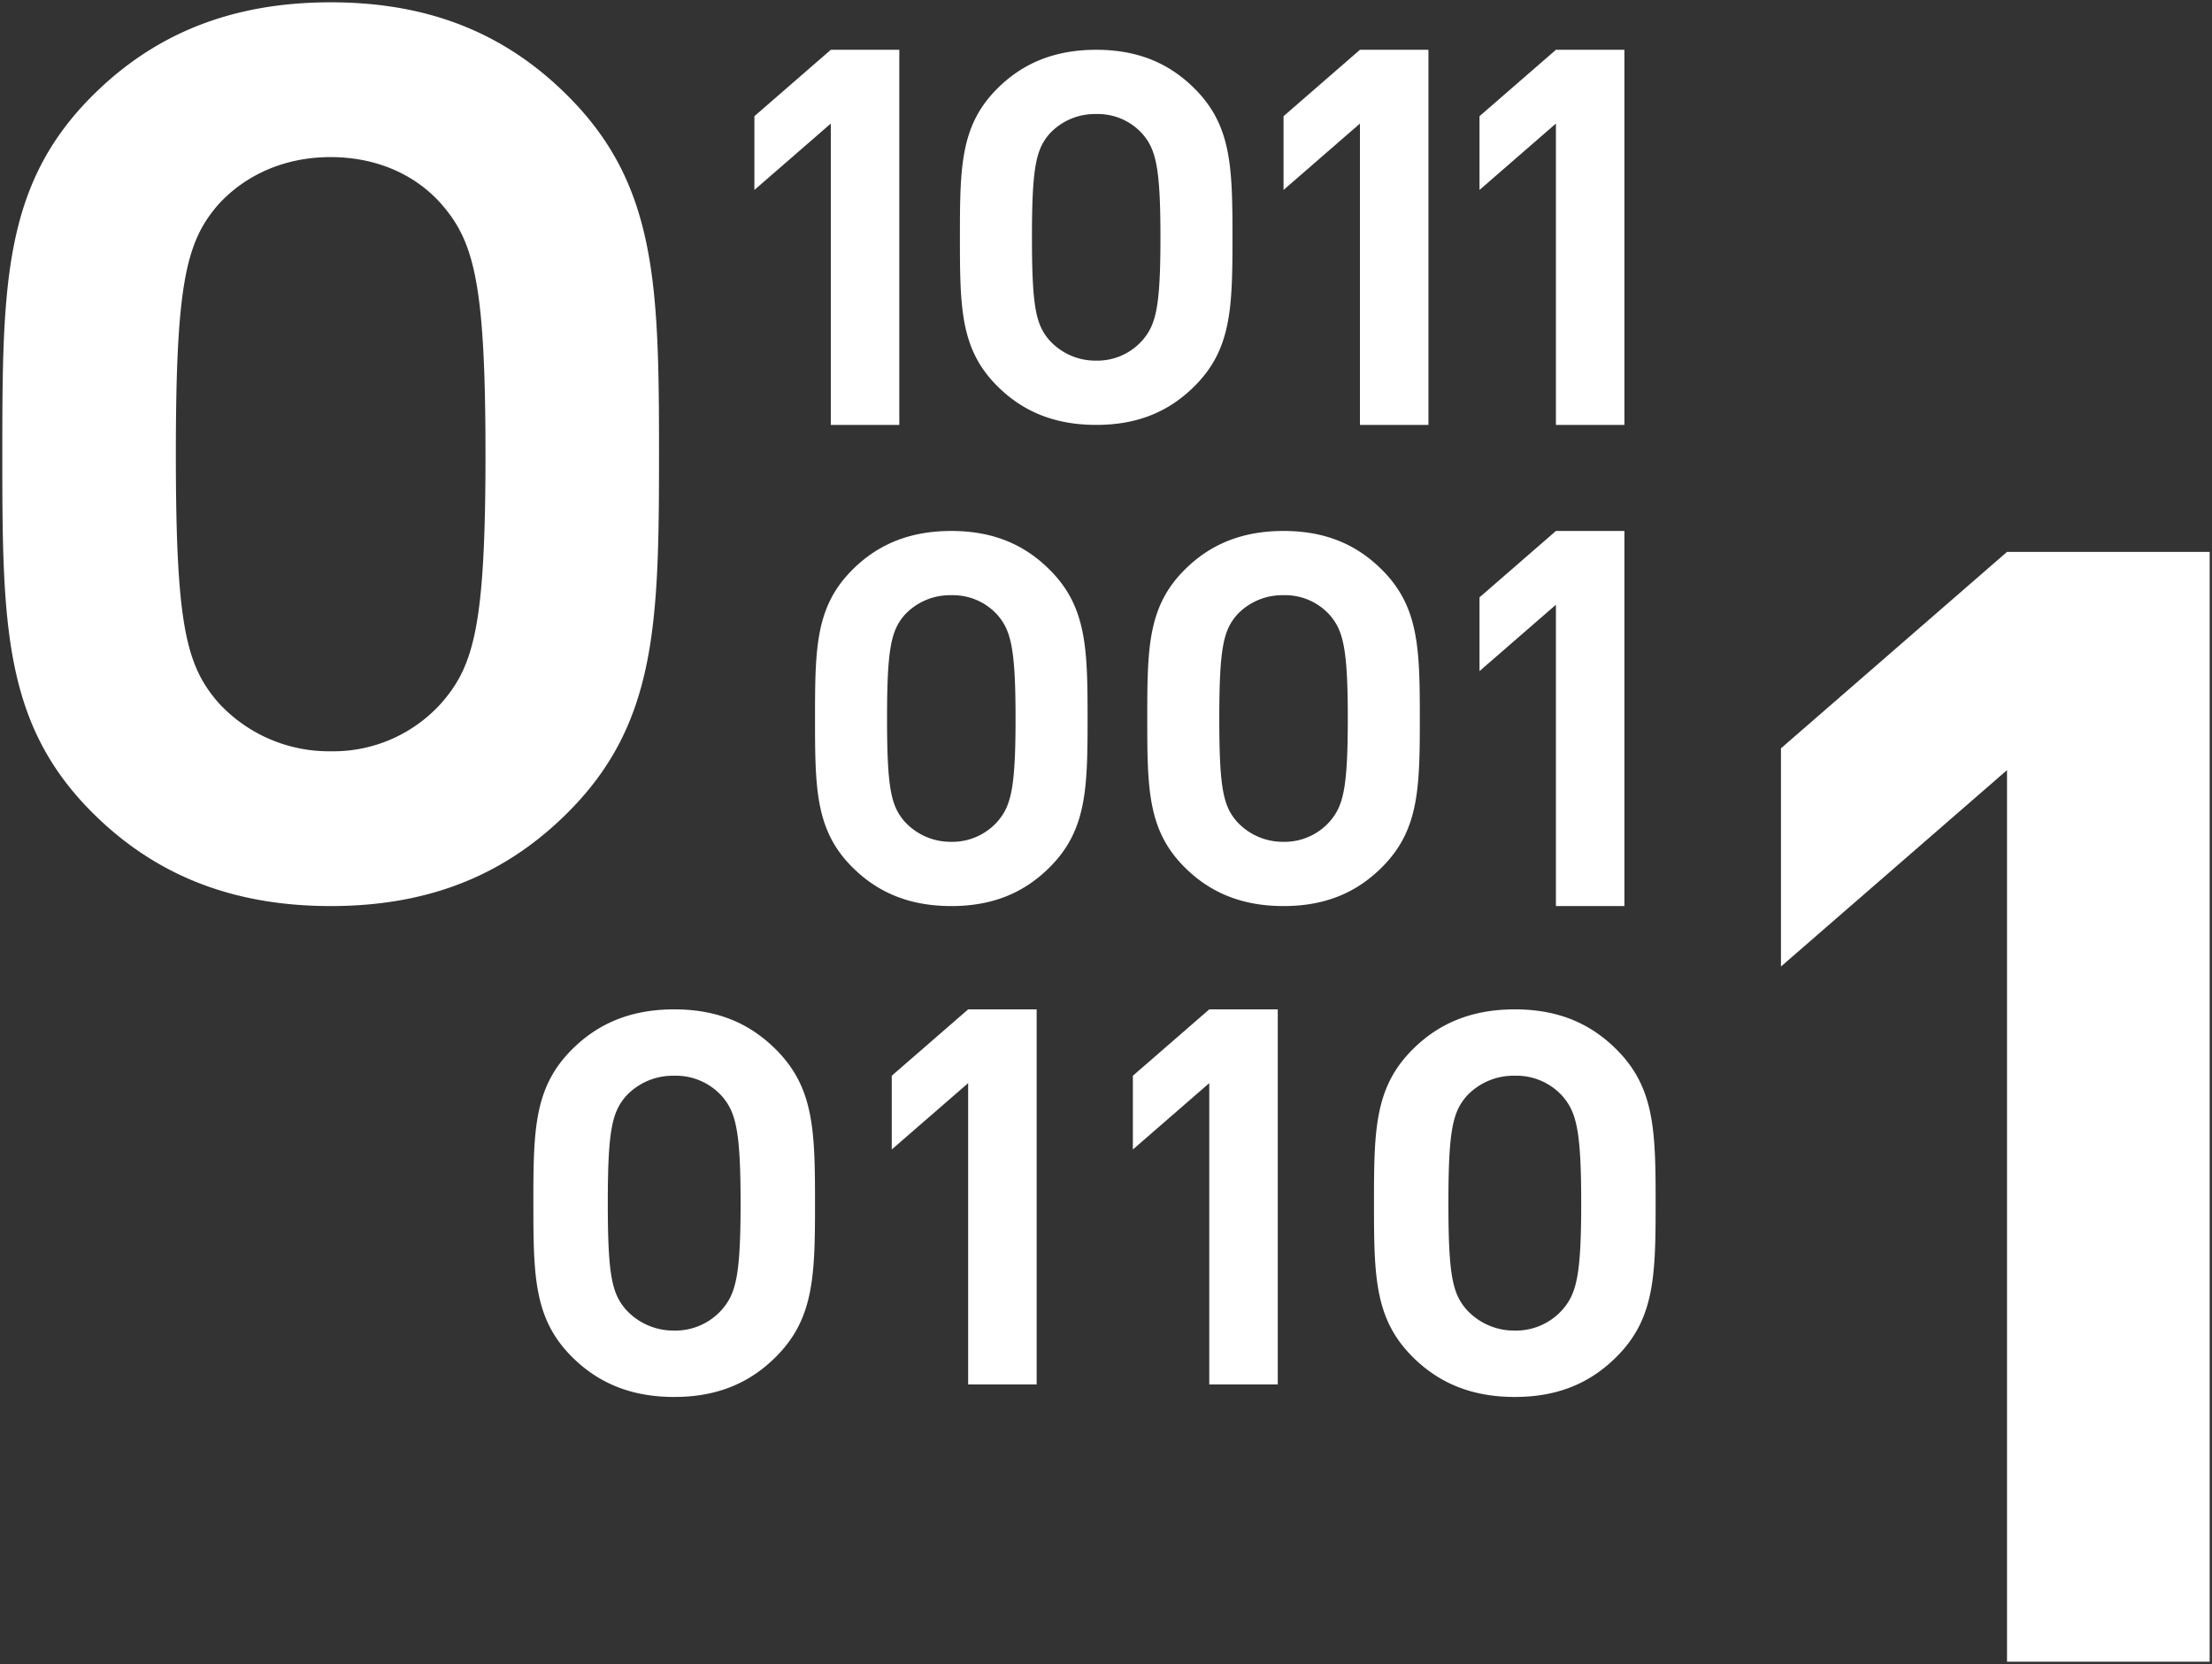 <svg xmlns="http://www.w3.org/2000/svg" width="478.013" height="359.656" viewBox="0 0 478.013 359.656">
  <rect x="0" y="0" width="478.013" height="359.656" fill="#333333" stroke="none"/>
  <g id="Group_847" data-name="Group 847" transform="translate(-747.996 -14651.344)">
    <path id="Path_643" data-name="Path 643" d="M147.815,129.868c0-36.693-.54-58.277-19.7-77.433C115.169,39.485,98.981,32.2,76.857,32.2S38.276,39.485,25.326,52.435C6.17,71.591,5.9,93.175,5.9,129.868s.27,58.277,19.426,77.433c12.95,12.95,29.408,20.235,51.532,20.235s38.312-7.285,51.262-20.235C147.275,188.145,147.815,166.561,147.815,129.868Zm-37.5,0c0,36.693-2.428,45.6-9.443,53.69A31.361,31.361,0,0,1,76.857,194.08a32.394,32.394,0,0,1-24.282-10.522c-7.015-8.094-9.173-17-9.173-53.69S45.561,84,52.575,75.908c5.666-6.205,14.03-10.252,24.282-10.252S95.474,69.7,100.87,75.908C107.885,84,110.313,93.175,110.313,129.868Z" transform="translate(742.596 14619.644)" fill="#fff" stroke="rgba(0,0,0,0)" stroke-width="1"/>
    <path id="Path_645" data-name="Path 645" d="M64.8,72.736c0-15.229-.224-24.187-8.174-32.137-5.375-5.375-12.094-8.4-21.276-8.4s-16.013,3.023-21.388,8.4C6.012,48.549,5.9,57.507,5.9,72.736s.112,24.187,8.062,32.137c5.375,5.375,12.206,8.4,21.388,8.4s15.9-3.023,21.276-8.4C64.576,96.923,64.8,87.965,64.8,72.736Zm-15.565,0c0,15.229-1.008,18.924-3.919,22.283a13.016,13.016,0,0,1-9.966,4.367,13.445,13.445,0,0,1-10.078-4.367c-2.911-3.359-3.807-7.055-3.807-22.283s.9-19.036,3.807-22.4A13.366,13.366,0,0,1,35.35,46.085a12.941,12.941,0,0,1,9.966,4.255C48.227,53.7,49.235,57.507,49.235,72.736Z" transform="translate(918.222 14733.908)" fill="#fff" stroke="rgba(0,0,0,0)" stroke-width="1"/>
    <path id="Path_646" data-name="Path 646" d="M64.8,72.736c0-15.229-.224-24.187-8.174-32.137-5.375-5.375-12.094-8.4-21.276-8.4s-16.013,3.023-21.388,8.4C6.012,48.549,5.9,57.507,5.9,72.736s.112,24.187,8.062,32.137c5.375,5.375,12.206,8.4,21.388,8.4s15.9-3.023,21.276-8.4C64.576,96.923,64.8,87.965,64.8,72.736Zm-15.565,0c0,15.229-1.008,18.924-3.919,22.283a13.016,13.016,0,0,1-9.966,4.367,13.445,13.445,0,0,1-10.078-4.367c-2.911-3.359-3.807-7.055-3.807-22.283s.9-19.036,3.807-22.4A13.366,13.366,0,0,1,35.35,46.085a12.941,12.941,0,0,1,9.966,4.255C48.227,53.7,49.235,57.507,49.235,72.736Z" transform="translate(990.02 14733.908)" fill="#fff" stroke="rgba(0,0,0,0)" stroke-width="1"/>
    <path id="Path_654" data-name="Path 654" d="M64.8,72.736c0-15.229-.224-24.187-8.174-32.137-5.375-5.375-12.094-8.4-21.276-8.4s-16.013,3.023-21.388,8.4C6.012,48.549,5.9,57.507,5.9,72.736s.112,24.187,8.062,32.137c5.375,5.375,12.206,8.4,21.388,8.4s15.9-3.023,21.276-8.4C64.576,96.923,64.8,87.965,64.8,72.736Zm-15.565,0c0,15.229-1.008,18.924-3.919,22.283a13.016,13.016,0,0,1-9.966,4.367,13.445,13.445,0,0,1-10.078-4.367c-2.911-3.359-3.807-7.055-3.807-22.283s.9-19.036,3.807-22.4A13.366,13.366,0,0,1,35.35,46.085a12.941,12.941,0,0,1,9.966,4.255C48.227,53.7,49.235,57.507,49.235,72.736Z" transform="translate(949.535 14629.908)" fill="#fff" stroke="rgba(0,0,0,0)" stroke-width="1"/>
    <path id="Path_650" data-name="Path 650" d="M66.764,74.087c0-15.737-.231-24.994-8.447-33.209C52.763,35.324,45.82,32.2,36.332,32.2s-16.547,3.124-22.1,8.678C6.016,49.094,5.9,58.351,5.9,74.087s.116,24.994,8.331,33.209c5.554,5.554,12.613,8.678,22.1,8.678s16.431-3.124,21.985-8.678C66.533,99.081,66.764,89.824,66.764,74.087Zm-16.084,0c0,15.737-1.041,19.555-4.05,23.027a13.45,13.45,0,0,1-10.3,4.513,13.893,13.893,0,0,1-10.414-4.513c-3.008-3.471-3.934-7.29-3.934-23.027s.926-19.671,3.934-23.142a13.812,13.812,0,0,1,10.414-4.4,13.372,13.372,0,0,1,10.3,4.4C49.639,54.417,50.68,58.351,50.68,74.087Z" transform="translate(857.358 14837.308)" fill="#fff" stroke="rgba(0,0,0,0)" stroke-width="1"/>
    <path id="Path_658" data-name="Path 658" d="M66.764,74.087c0-15.737-.231-24.994-8.447-33.209C52.763,35.324,45.82,32.2,36.332,32.2s-16.547,3.124-22.1,8.678C6.016,49.094,5.9,58.351,5.9,74.087s.116,24.994,8.331,33.209c5.554,5.554,12.613,8.678,22.1,8.678s16.431-3.124,21.985-8.678C66.533,99.081,66.764,89.824,66.764,74.087Zm-16.084,0c0,15.737-1.041,19.555-4.05,23.027a13.45,13.45,0,0,1-10.3,4.513,13.893,13.893,0,0,1-10.414-4.513c-3.008-3.471-3.934-7.29-3.934-23.027s.926-19.671,3.934-23.142a13.812,13.812,0,0,1,10.414-4.4,13.372,13.372,0,0,1,10.3,4.4C49.639,54.417,50.68,58.351,50.68,74.087Z" transform="translate(1039.015 14837.308)" fill="#fff" stroke="rgba(0,0,0,0)" stroke-width="1"/>
    <path id="Path_649" data-name="Path 649" d="M41.613,113.872V32.8H26.81L10.3,47.147V63.088L26.81,48.741v65.131Z" transform="translate(900.722 14629.308)" fill="#fff" stroke="rgba(0,0,0,0)" stroke-width="1"/>
    <path id="Path_655" data-name="Path 655" d="M41.613,113.872V32.8H26.81L10.3,47.147V63.088L26.81,48.741v65.131Z" transform="translate(1015.07 14629.308)" fill="#fff" stroke="rgba(0,0,0,0)" stroke-width="1"/>
    <path id="Path_656" data-name="Path 656" d="M41.613,113.872V32.8H26.81L10.3,47.147V63.088L26.81,48.741v65.131Z" transform="translate(1057.418 14733.308)" fill="#fff" stroke="rgba(0,0,0,0)" stroke-width="1"/>
    <path id="Path_657" data-name="Path 657" d="M41.613,113.872V32.8H26.81L10.3,47.147V63.088L26.81,48.741v65.131Z" transform="translate(1057.418 14629.308)" fill="#fff" stroke="rgba(0,0,0,0)" stroke-width="1"/>
    <path id="Path_651" data-name="Path 651" d="M41.613,113.872V32.8H26.81L10.3,47.147V63.088L26.81,48.741v65.131Z" transform="translate(982.508 14836.708)" fill="#fff" stroke="rgba(0,0,0,0)" stroke-width="1"/>
    <path id="Path_653" data-name="Path 653" d="M102.945,272.667V32.8h-43.8L10.3,75.248v47.165L59.149,79.965v192.7Z" transform="translate(1122.564 14737.833)" fill="#fff" stroke="rgba(0,0,0,0)" stroke-width="1"/>
    <path id="Path_652" data-name="Path 652" d="M41.613,113.872V32.8H26.81L10.3,47.147V63.088L26.81,48.741v65.131Z" transform="translate(930.402 14836.708)" fill="#fff" stroke="rgba(0,0,0,0)" stroke-width="1"/>
  </g>
</svg>
